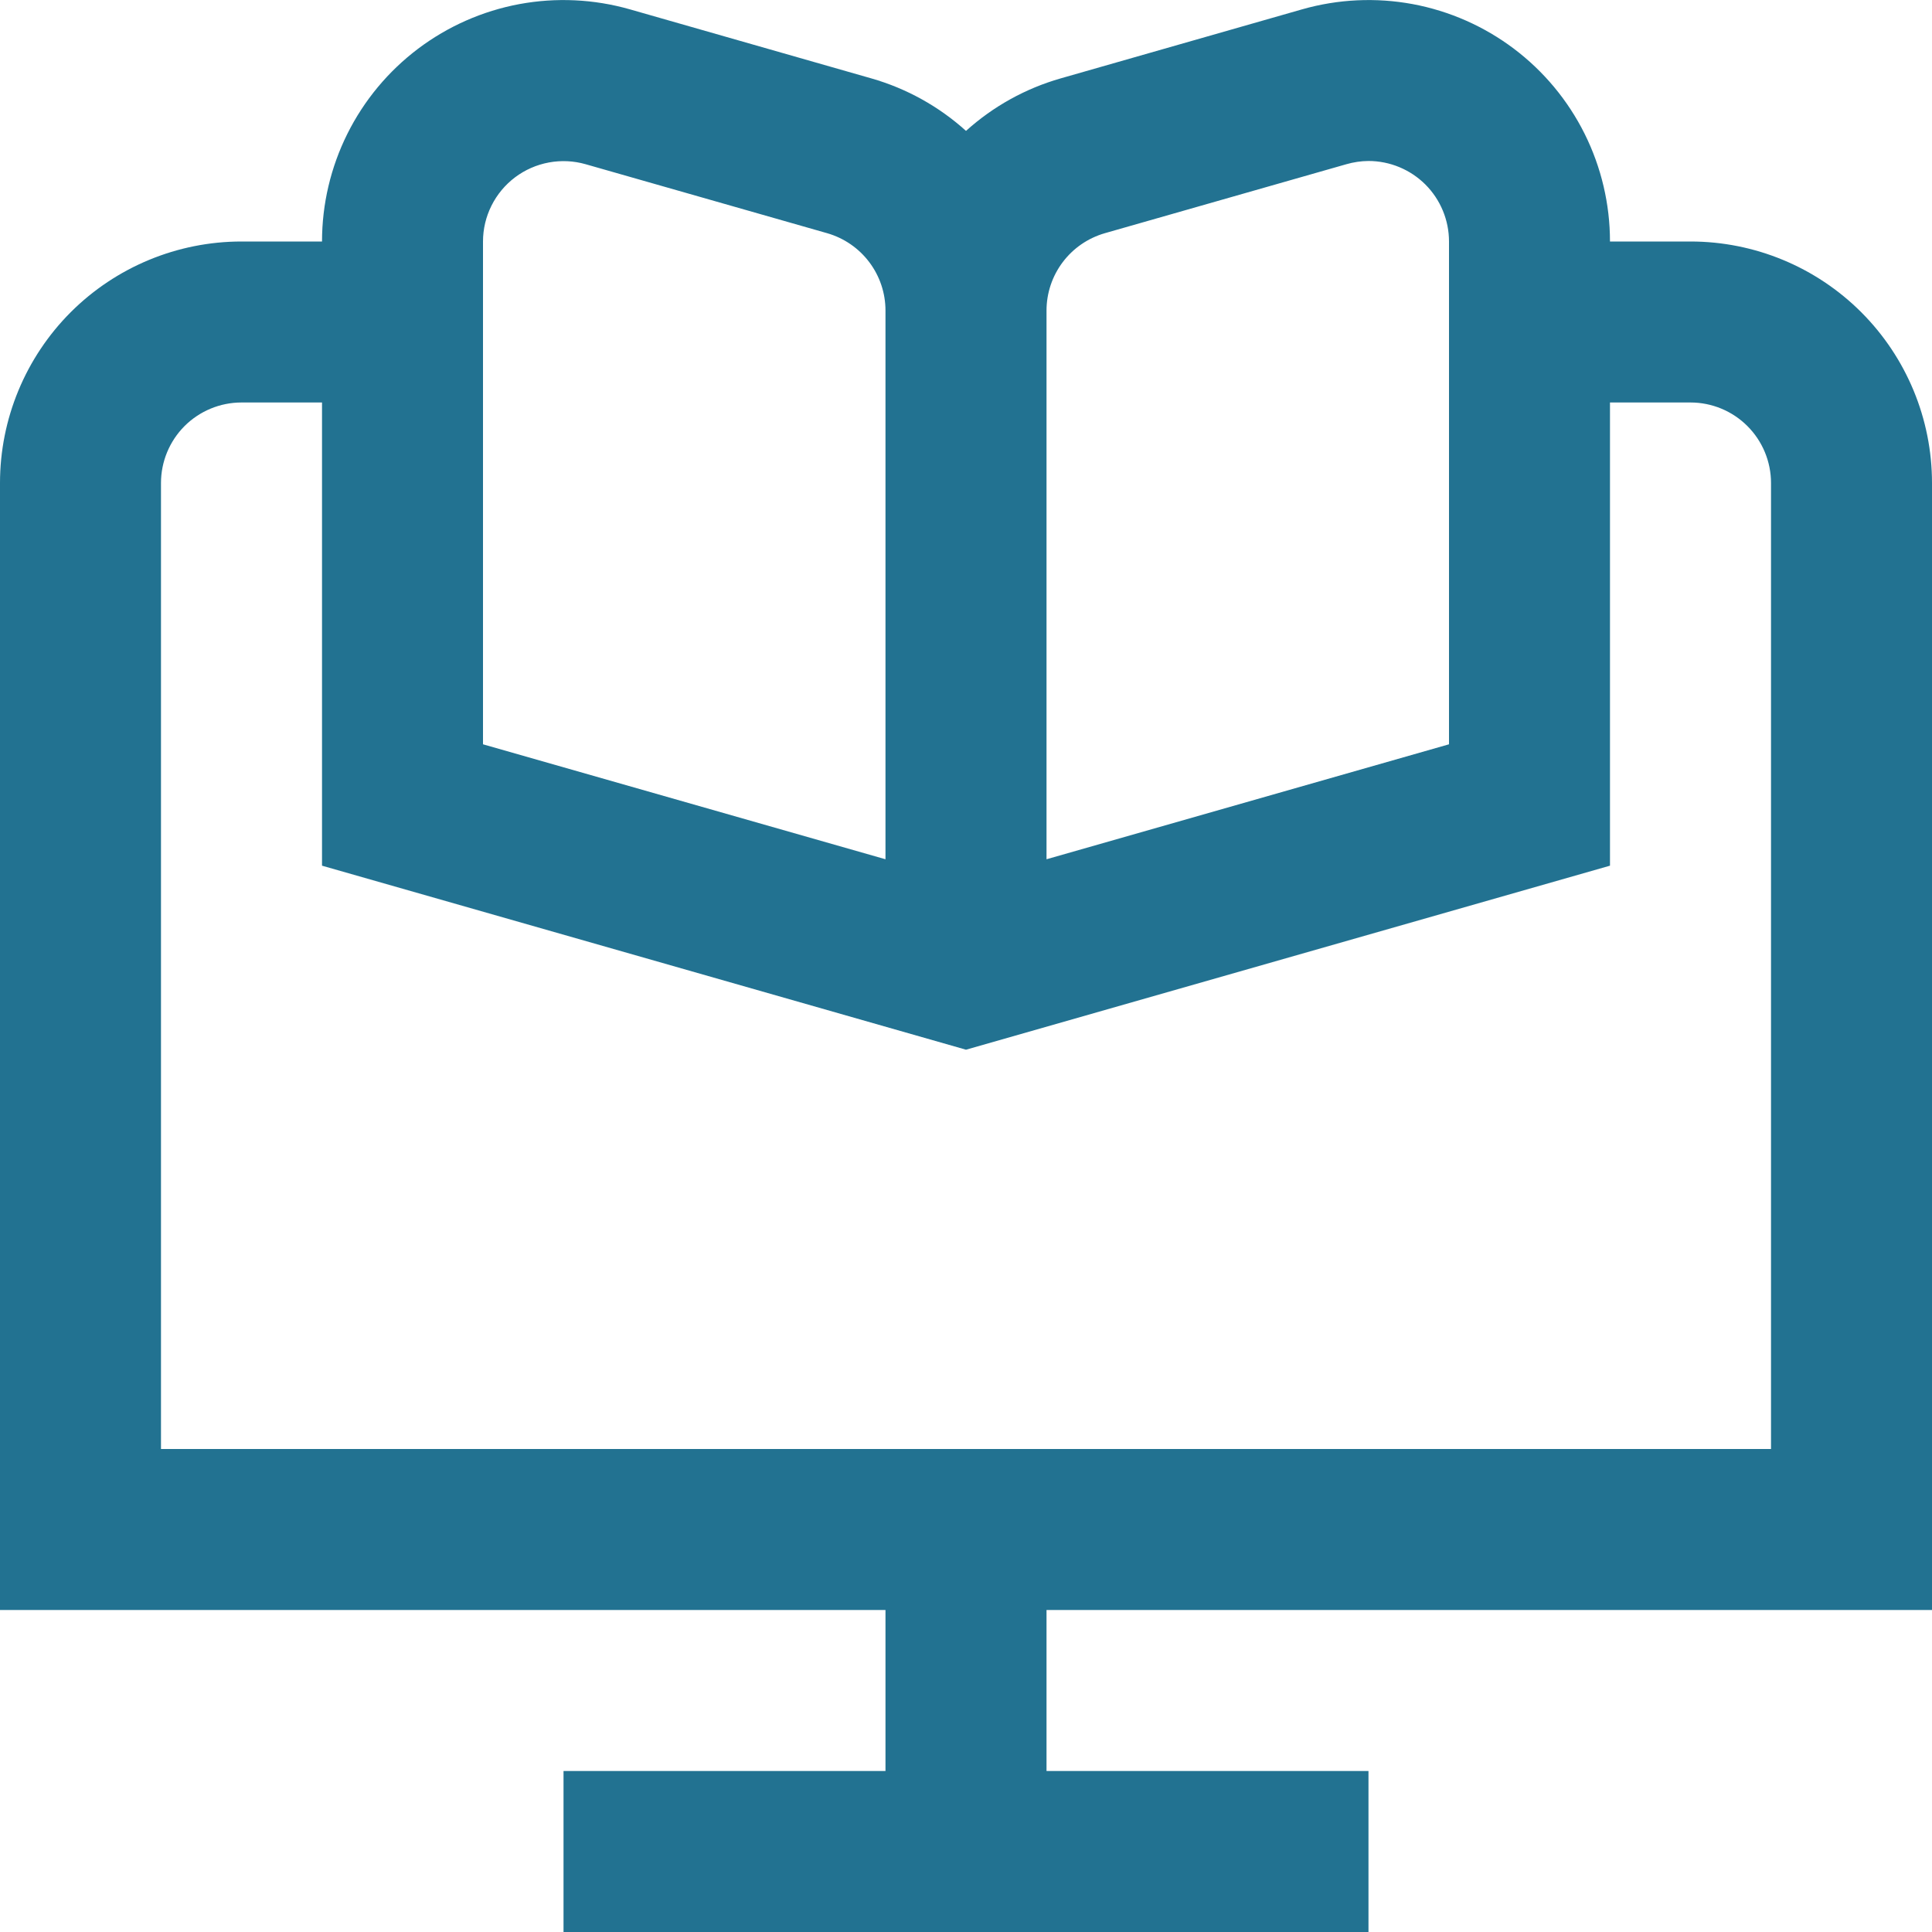 <svg width="40" height="40" viewBox="0 0 40 40" fill="none" xmlns="http://www.w3.org/2000/svg">
<path d="M40 33.333V10C40 8.674 39.473 7.402 38.535 6.464C37.598 5.527 36.326 5 35 5H33.333C33.333 4.226 33.153 3.463 32.808 2.77C32.463 2.078 31.962 1.475 31.344 1.009C30.726 0.543 30.009 0.227 29.248 0.085C28.487 -0.056 27.704 -0.019 26.96 0.193L21.96 1.623C21.232 1.831 20.562 2.203 20 2.71C19.438 2.203 18.768 1.831 18.04 1.623L13.04 0.193C12.296 -0.019 11.513 -0.056 10.752 0.085C9.991 0.227 9.274 0.543 8.656 1.009C8.038 1.475 7.537 2.078 7.192 2.77C6.847 3.463 6.667 4.226 6.667 5H5C3.674 5 2.402 5.527 1.464 6.464C0.527 7.402 0 8.674 0 10L0 33.333H18.333V36.667H11.667V40H28.333V36.667H21.667V33.333H40ZM21.667 6.43C21.667 6.068 21.785 5.716 22.003 5.427C22.221 5.138 22.527 4.928 22.875 4.828L27.875 3.4C28.024 3.357 28.178 3.334 28.333 3.333C28.775 3.333 29.199 3.509 29.512 3.821C29.824 4.134 30 4.558 30 5V15.41L21.667 17.79V6.43ZM10 5C10 4.742 10.06 4.488 10.176 4.257C10.291 4.027 10.458 3.826 10.664 3.671C10.87 3.516 11.109 3.411 11.363 3.364C11.616 3.317 11.877 3.329 12.125 3.4L17.125 4.828C17.473 4.928 17.779 5.138 17.997 5.427C18.215 5.716 18.333 6.068 18.333 6.43V17.79L10 15.41V5ZM3.333 10C3.333 9.558 3.509 9.134 3.821 8.821C4.134 8.509 4.558 8.333 5 8.333H6.667V17.923L20 21.733L33.333 17.923V8.333H35C35.442 8.333 35.866 8.509 36.178 8.821C36.491 9.134 36.667 9.558 36.667 10V30H3.333V10Z" fill="#227291"/>
</svg>
